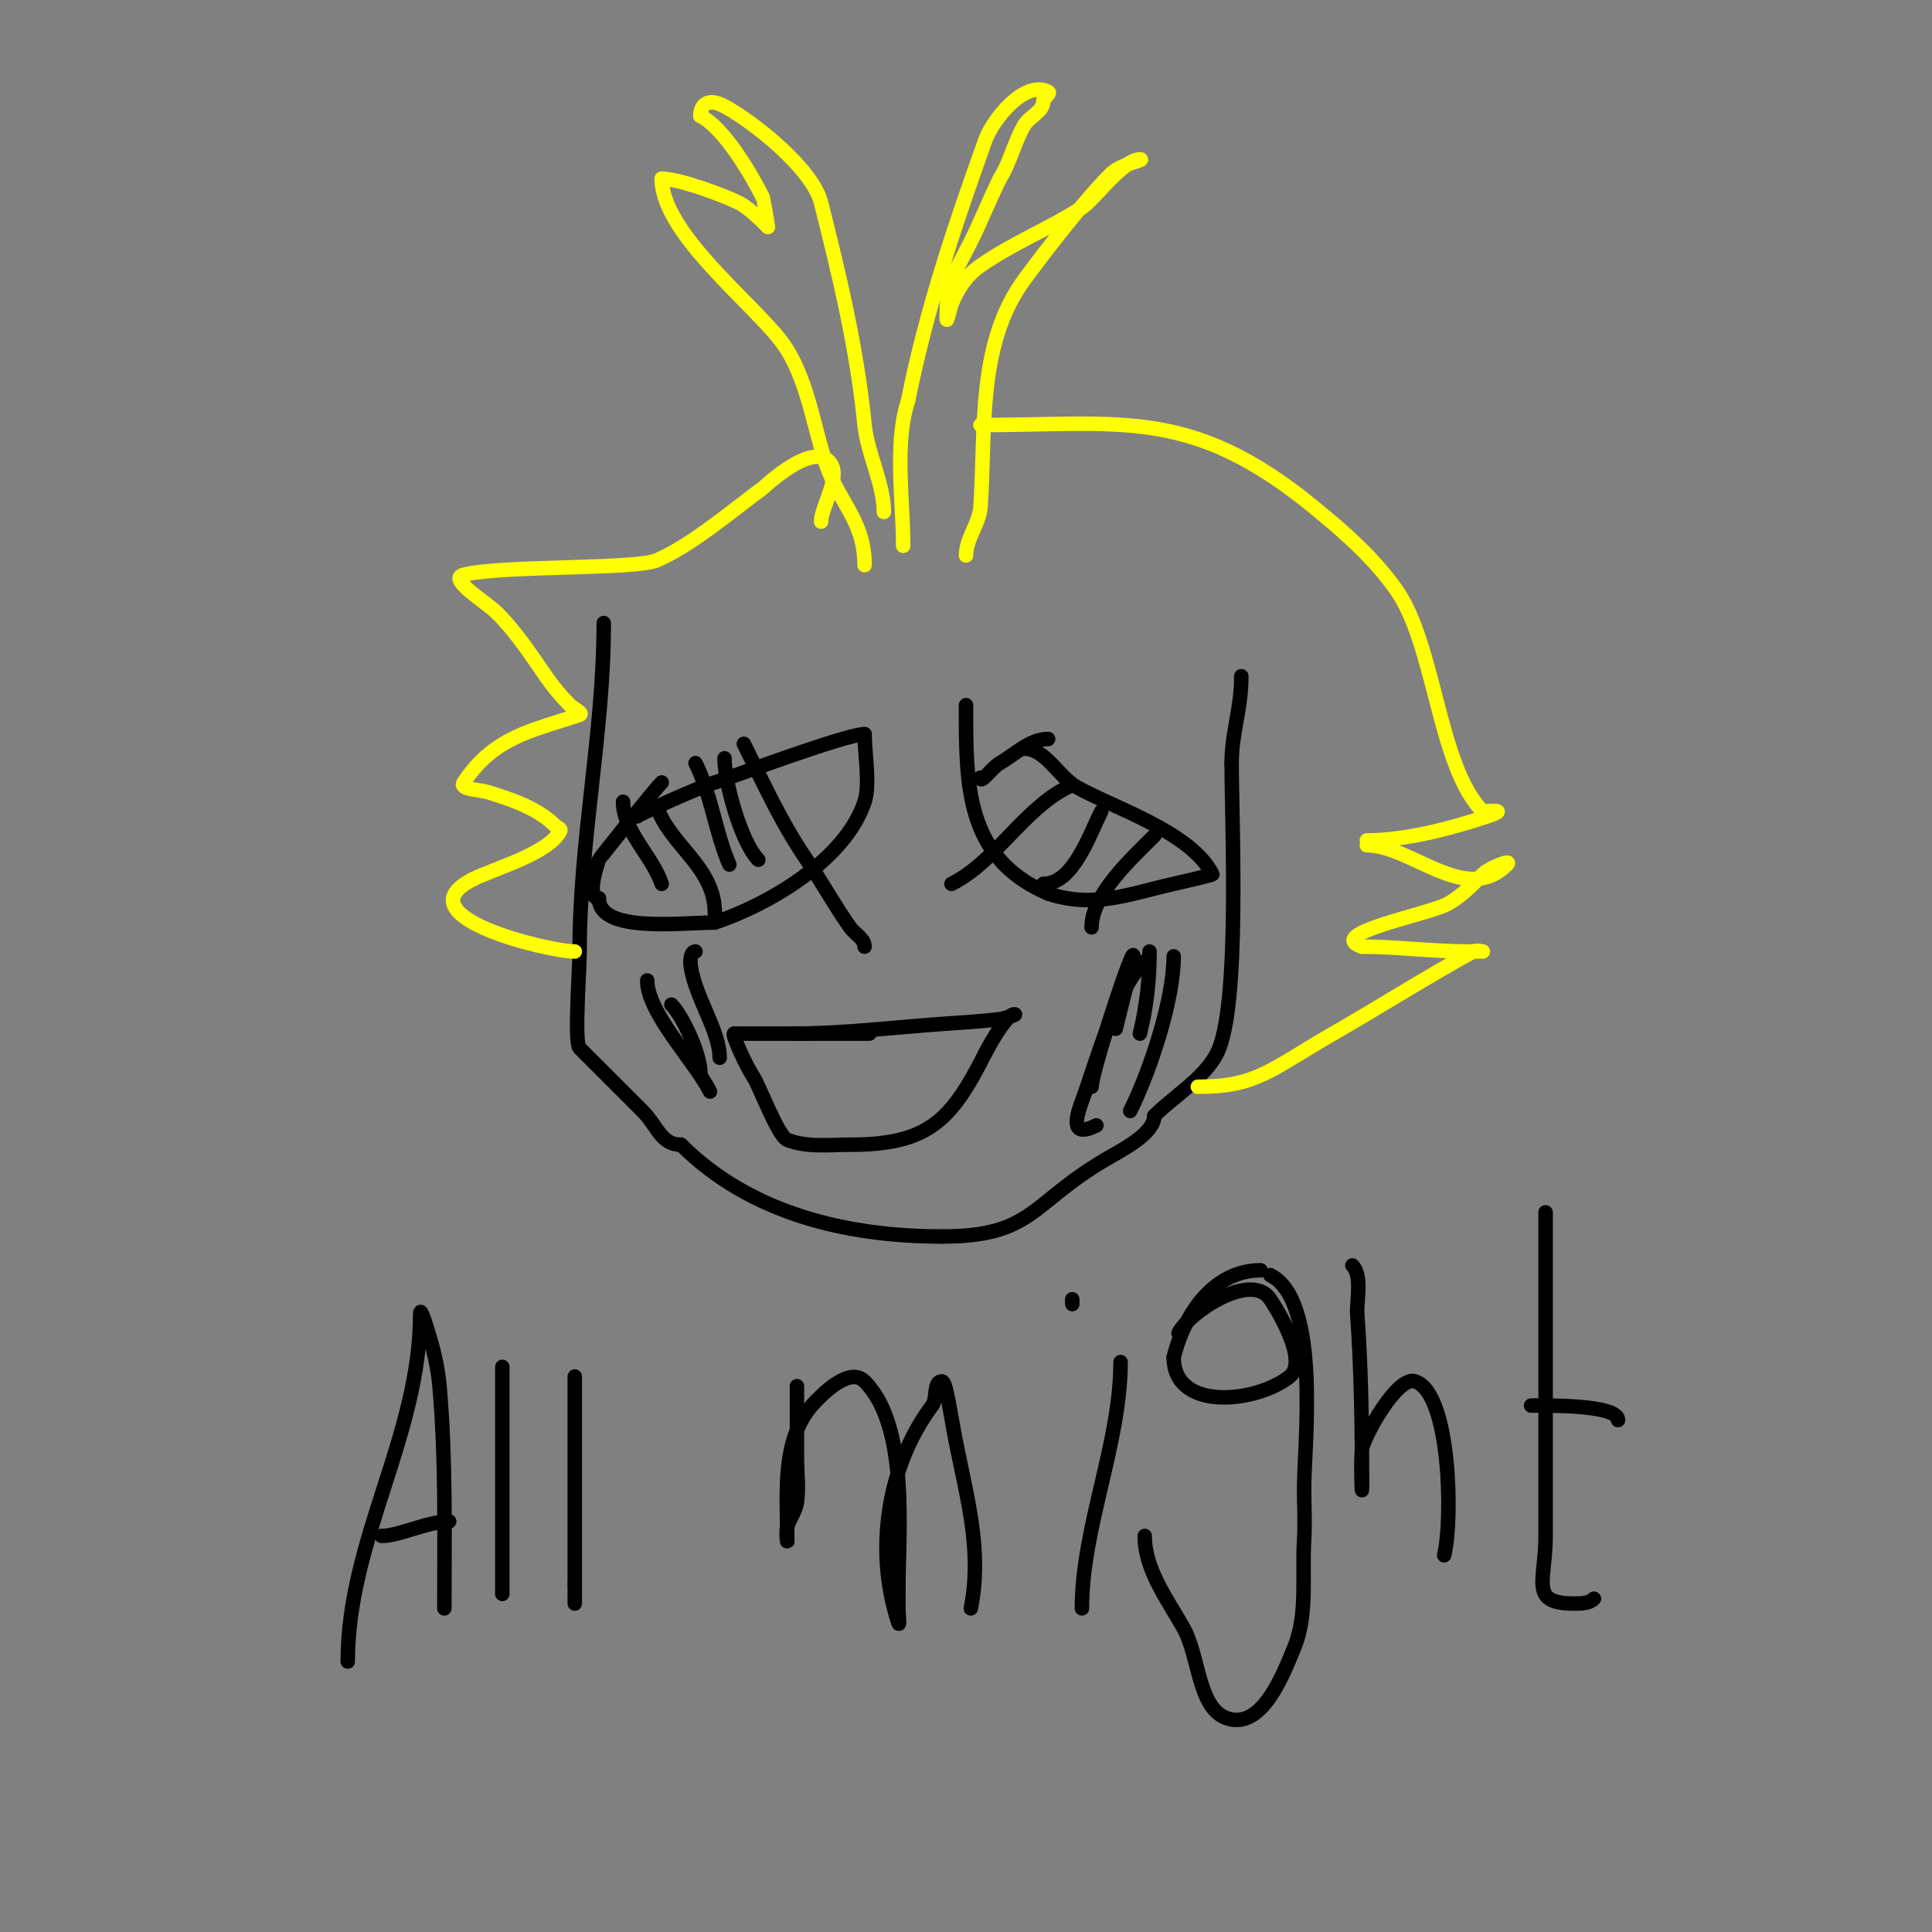 <svg viewBox='0 0 400 400' version='1.1' xmlns='http://www.w3.org/2000/svg' xmlns:xlink='http://www.w3.org/1999/xlink'><rect x="0" y="0" width="400" height="400" fill="#808080" stroke="none"/><g fill='none' stroke='#000000' stroke-width='3' stroke-linecap='round' stroke-linejoin='round'><path d='M125,129c0,22.81 -5,44.917 -5,68'/><path d='M120,197c0,3.664 -1.152,18.848 0,20c4.092,4.092 8.636,8.636 13,13c3.163,3.163 3.817,7 8,7'/><path d='M141,237c14.355,14.355 34.511,19 54,19'/><path d='M195,256c18.961,0 18.295,-6.839 34,-16c3.406,-1.987 10,-5.297 10,-9'/><path d='M239,231c4,-4 10.387,-7.775 13,-13c4.812,-9.624 3,-47.859 3,-60'/><path d='M255,158c0,-6.43 2,-11.033 2,-18'/><path d='M132,169c-0.623,0 13.467,-6.339 16,-7c1.881,-0.491 27.058,-10 31,-10'/><path d='M179,152c0,3.652 1.178,10.467 0,14c-4.058,12.174 -20.072,21.357 -31,25'/><path d='M148,191c-6.83,0 -24,2.248 -24,-5'/><path d='M124,186c-2.857,0 -0.117,-7.689 0,-8c0.103,-0.274 11.295,-14.295 13,-16'/><path d='M150,157c0,4.96 3.464,17.464 7,21'/><path d='M136,167c2.699,8.098 12,12.432 12,22'/><path d='M129,166c0,6.096 6.089,11.268 8,17'/><path d='M144,158c3.265,6.53 4.069,14.162 7,21'/><path d='M154,154c4.237,8.473 7.63,16.123 13,24c3.125,4.584 5.801,9.468 9,14c0.961,1.362 3,2.333 3,4'/><path d='M212,155c4.534,0 7.048,5.777 11,8c7.612,4.282 23.653,9.305 28,18c0.079,0.158 -7.501,1.889 -8,2c-8.971,1.994 -16.471,5.176 -26,2'/><path d='M217,185c-17.214,-7.377 -17,-22.601 -17,-39'/><path d='M203,161c0,1.428 2.287,-2.001 4,-3c3.219,-1.878 6.273,-5 10,-5'/><path d='M197,183c9.077,-4.539 14.885,-15.442 24,-20'/><path d='M216,183c6.118,0 9.341,-9.681 12,-15'/><path d='M226,192c0,-6.732 8.125,-14.125 13,-19'/><path d='M164,214c10.628,0 20.459,-1.247 31,-2c4.004,-0.286 8.017,-0.502 12,-1c0.798,-0.1 3.899,-1 3,-1c-1.847,0 -5.994,7.99 -6,8'/><path d='M204,218c-7.074,14.147 -11.951,19 -28,19c-4.126,0 -9.009,0.596 -13,-1c-1.943,-0.777 -5.744,-11.115 -7,-13c-1.486,-2.229 -4.595,-9 -4,-9'/><path d='M152,214c9.333,0 18.667,0 28,0'/><path d='M238,197c0,5.769 -0.598,11.391 -2,17'/><path d='M243,198c0,9.13 -4.975,23.95 -9,32'/><path d='M237,199c-6.211,6.211 -10.102,21.273 -13,29c-1.699,4.53 -1.792,7.396 3,5'/><path d='M231,213c0.667,-2.667 1.292,-5.344 2,-8c6.169,-23.134 -7,16.167 -7,20'/><path d='M144,197c-1.054,0 -1.149,1.956 -1,3c0.926,6.481 6,13.416 6,19'/><path d='M139,208c2.364,2.364 6,10.303 6,14'/><path d='M134,203c0,6.724 9.891,16.781 13,23'/></g>
<g fill='none' stroke='#ffff00' stroke-width='3' stroke-linecap='round' stroke-linejoin='round'><path d='M200,115c0,-3.506 2.755,-6.569 3,-10c1.109,-15.524 -0.817,-33.613 9,-47c4.705,-6.416 12.789,-16.789 18,-22c2.006,-2.006 7.383,-3 6,-3'/><path d='M236,33c-3.495,0 -9.508,8.398 -12,10c-6.821,4.385 -14.276,7.293 -21,12c-2.984,2.089 -4.704,4.759 -6,8c-0.391,0.979 -1,4.054 -1,3c0,-7.893 1.106,-8.213 5,-16c2.191,-4.383 3.809,-8.617 6,-13'/><path d='M207,37c2.135,-3.415 3.002,-7.503 5,-11c1.059,-1.853 4,-2.866 4,-5c0,-0.745 1.667,-1.667 1,-2c-5.046,-2.523 -11.592,6.058 -13,10c-6.416,17.966 -12.21,35.048 -16,54'/><path d='M188,83c-2.9,8.7 -1,20.776 -1,30'/><path d='M183,106c0,-5.794 -3.41,-12.103 -4,-18c-1.627,-16.266 -5.265,-31.061 -9,-46c-1.787,-7.15 -14.177,-16.864 -20,-20c-3.494,-1.881 -5,-0.225 -5,2'/><path d='M145,24c4.851,2.425 10.473,11.945 13,17c0.025,0.05 1,6 1,6c0,0 -3.671,-3.836 -6,-5c-3.189,-1.595 -12.392,-5 -16,-5'/><path d='M137,37c0,11.302 19.037,25.868 25,34c5.063,6.904 6.438,17.313 9,25c2.702,8.105 8,11.772 8,21'/><path d='M179,117'/><path d='M203,88c29.053,0 43.556,-3.817 69,17c6.468,5.292 12.248,10.347 17,17c8.172,11.441 8.75,36.75 18,46'/><path d='M307,168c1.012,0 5.751,-0.584 1,1c-7.6,2.533 -17.029,5 -25,5'/><path d='M283,175c9.159,0 20.46,12.54 29,4c1.269,-1.269 -3.731,0.731 -5,2c-2.242,2.242 -4.132,4.279 -7,6c-3.79,2.274 -26.091,6.303 -18,9'/><path d='M282,196c7.412,0 14.484,1 22,1c0.5,0 3,0 3,0c0,0 -1.415,-0.321 -2,0c-9.825,5.388 -19.284,11.418 -29,17c-13.078,7.513 -15.763,11 -28,11'/><path d='M170,108c0,-2.951 4.025,-8.963 2,-12c-3.402,-5.102 -13.934,4.952 -14,5c-6.379,4.678 -14.811,11.919 -22,15c-4.56,1.954 -31.966,0.992 -40,3c-3.438,0.859 4.494,5.494 7,8'/><path d='M103,127c3.866,3.866 6.888,8.505 10,13c1.482,2.141 3.159,4.159 5,6c0.667,0.667 2.894,1.702 2,2c-9.935,3.312 -17.68,4.521 -24,14c-0.996,1.494 3.287,1.465 5,2c4.98,1.556 10.311,3.311 14,7c0.333,0.333 1.211,0.578 1,1c-2.348,4.696 -13.579,7.79 -18,10'/><path d='M98,182c-15.319,7.659 15.656,15 21,15'/></g>
<g fill='none' stroke='#000000' stroke-width='3' stroke-linecap='round' stroke-linejoin='round'><path d='M72,344c0,-25.285 15,-46.724 15,-72c0,-1.795 1.484,3.281 2,5c0.977,3.256 1.706,6.613 2,10c1.331,15.305 1,30.66 1,46'/><path d='M92,333'/><path d='M79,318c3.699,0 9.476,-3 14,-3'/><path d='M104,283c0,15.667 0,31.333 0,47'/><path d='M119,286'/><path d='M119,285c0,14.333 0,28.667 0,43'/><path d='M119,328c0,1.333 0,2.667 0,4'/><path d='M165,287c0,5 0,10 0,15c0,3 0.424,6.03 0,9c-0.254,1.777 -1.432,3.297 -2,5c-0.316,0.949 0,4 0,3c0,-10.026 -1.408,-21.592 6,-29c1.42,-1.42 6.907,-7.093 10,-4c9.24,9.24 7,31.365 7,43'/><path d='M186,329c0,1.333 0,2.667 0,4c0,1 0.316,3.949 0,3c-4.946,-14.837 -2.382,-32.49 7,-45c1.077,-1.436 0.205,-5 2,-5c0.945,0 1.636,6.18 3,13c2.314,11.569 5.356,22.219 3,34'/><path d='M232,282c0,16.873 -8,34.262 -8,51'/><path d='M233,251'/><path d='M244,276c2.113,-4.227 15.058,-12.913 19,-7c1.804,2.706 7.897,12.882 4,16c-6.758,5.406 -24,7.367 -24,-4'/><path d='M243,281c2.397,-9.589 8.66,-18 18,-18'/><path d='M263,264c10.533,5.266 7,35.355 7,44c0,3.667 0.222,7.34 0,11c-0.445,7.35 0.767,15.176 -2,22c-2.486,6.132 -6.481,16.134 -13,15c-7.051,-1.226 -6.478,-12.769 -10,-19c-3.359,-5.942 -8,-12.062 -8,-19'/><path d='M222,270l0,-1'/><path d='M280,262c2.115,2.115 0.821,7.5 1,10c0.858,12.017 1,23.931 1,36c0,2.667 -0.331,-5.354 0,-8c0.306,-2.446 7.256,-15.248 11,-14c7.308,2.436 7.825,28.699 6,36'/><path d='M299,322'/><path d='M320,251c0,22.333 0,44.667 0,67c0,9.553 -3.509,14 6,14c1.374,0 3.028,-0.028 4,-1'/><path d='M317,291c2.939,0 18,-0.23 18,3'/></g>
</svg>